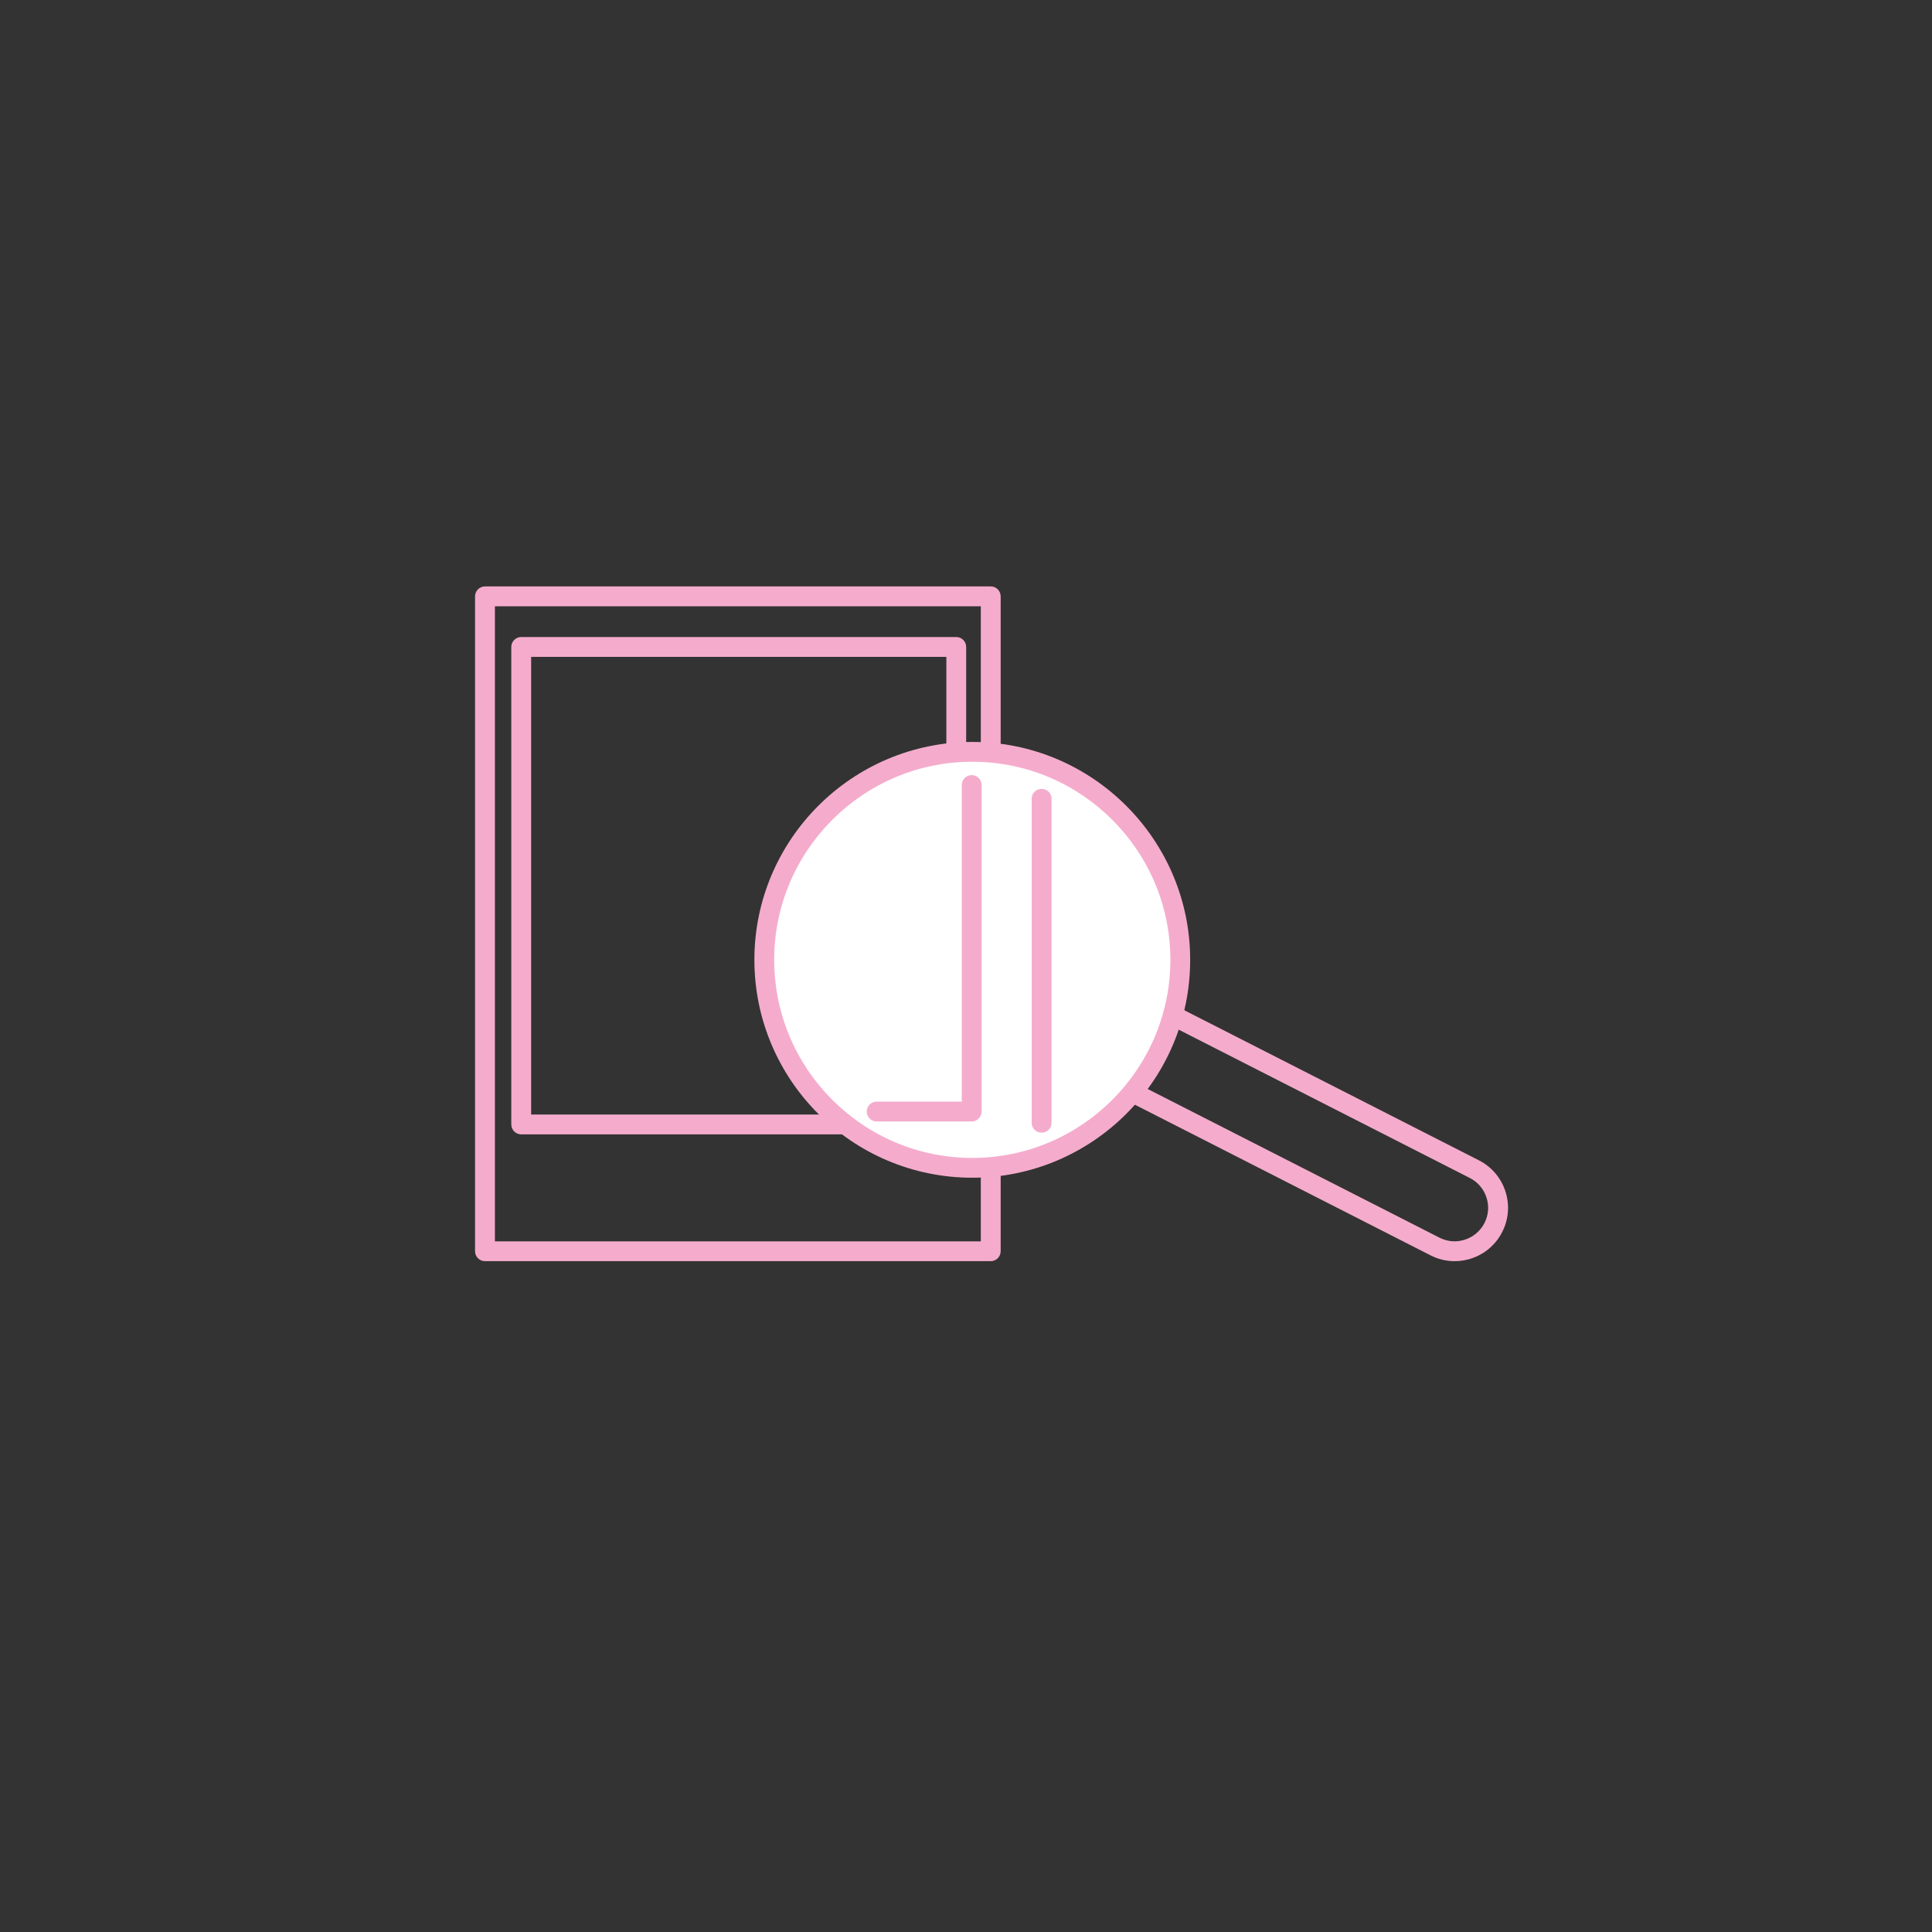 <?xml version="1.0" encoding="utf-8"?>
<!-- Generator: Adobe Illustrator 24.1.0, SVG Export Plug-In . SVG Version: 6.00 Build 0)  -->
<svg version="1.1" id="Layer_1" xmlns="http://www.w3.org/2000/svg" xmlns:xlink="http://www.w3.org/1999/xlink" x="0px" y="0px"
	 viewBox="0 0 360 360" style="enable-background:new 0 0 360 360;" xml:space="preserve">
<rect x="0" y="0" width="360" height="360" fill="#333333" stroke="none"/>
<style type="text/css">
	.st0{fill:#F5ACCC;}
	.st1{clip-path:url(#SVGID_2_);fill:#F5ACCC;}
	.st2{clip-path:url(#SVGID_2_);fill:#FFFFFF;}
</style>
<path class="st0" d="M178.18,211.37H97.12c-1.02,0-1.85-0.83-1.85-1.85v-88.97c0-1.02,0.83-1.85,1.85-1.85h81.06
	c1.02,0,1.85,0.83,1.85,1.85v88.97C180.03,210.55,179.2,211.37,178.18,211.37z M98.97,207.68h77.37V122.4H98.97V207.68z"/>
<g>
	<defs>
		<rect id="SVGID_1_" x="88.52" y="109.27" width="192.48" height="125.73"/>
	</defs>
	<clipPath id="SVGID_2_">
		<use xlink:href="#SVGID_1_"  style="overflow:visible;"/>
	</clipPath>
	<path class="st1" d="M184.61,235H90.37c-1.02,0-1.85-0.83-1.85-1.85V111.12c0-1.02,0.83-1.85,1.85-1.85h94.24
		c1.02,0,1.85,0.83,1.85,1.85v122.03C186.46,234.17,185.63,235,184.61,235z M92.22,231.31h90.54V112.97H92.22V231.31z"/>
	<path class="st1" d="M271.05,235c-1.55,0-3.08-0.36-4.5-1.09l-61.08-31.12c-2.36-1.2-4.12-3.26-4.94-5.78
		c-0.82-2.52-0.61-5.22,0.6-7.58c1.2-2.36,3.26-4.12,5.78-4.94c2.52-0.82,5.22-0.61,7.58,0.6l61.08,31.12
		c2.36,1.2,4.12,3.26,4.94,5.78c0.82,2.52,0.61,5.22-0.6,7.58c-1.2,2.36-3.26,4.12-5.78,4.94C273.12,234.84,272.09,235,271.05,235z
		 M209.99,187.7c-0.65,0-1.3,0.1-1.94,0.31c-1.58,0.51-2.87,1.62-3.63,3.1c-0.76,1.49-0.89,3.18-0.38,4.76
		c0.52,1.58,1.62,2.87,3.1,3.63l61.08,31.12c1.49,0.76,3.17,0.89,4.76,0.37c1.58-0.52,2.87-1.62,3.63-3.1
		c0.76-1.49,0.89-3.18,0.37-4.76c-0.52-1.59-1.62-2.88-3.1-3.63l-61.08-31.12C211.93,187.93,210.96,187.7,209.99,187.7z"/>
	<path class="st2" d="M181.17,217.6c21.4,0,38.76-17.35,38.76-38.76c0-21.4-17.35-38.76-38.76-38.76s-38.76,17.35-38.76,38.76
		C142.42,200.25,159.77,217.6,181.17,217.6"/>
	<path class="st1" d="M181.17,219.45c-22.39,0-40.6-18.21-40.6-40.6c0-22.39,18.21-40.6,40.6-40.6s40.6,18.22,40.6,40.6
		C221.78,201.24,203.56,219.45,181.17,219.45z M181.17,141.94c-20.35,0-36.91,16.56-36.91,36.91c0,20.35,16.56,36.91,36.91,36.91
		s36.91-16.56,36.91-36.91C218.08,158.49,201.52,141.94,181.17,141.94z"/>
</g>
<path class="st0" d="M194.09,211.06c-1.02,0-1.85-0.81-1.85-1.8V148.8c0-1,0.83-1.8,1.85-1.8s1.85,0.81,1.85,1.8v60.45
	C195.94,210.25,195.11,211.06,194.09,211.06z"/>
<path class="st0" d="M181.06,208.97h-17.71c-1.02,0-1.85-0.83-1.85-1.85s0.83-1.85,1.85-1.85h15.86v-58.99
	c0-1.02,0.83-1.85,1.85-1.85c1.02,0,1.85,0.83,1.85,1.85v60.83C182.9,208.14,182.08,208.97,181.06,208.97z"/>
</svg>
